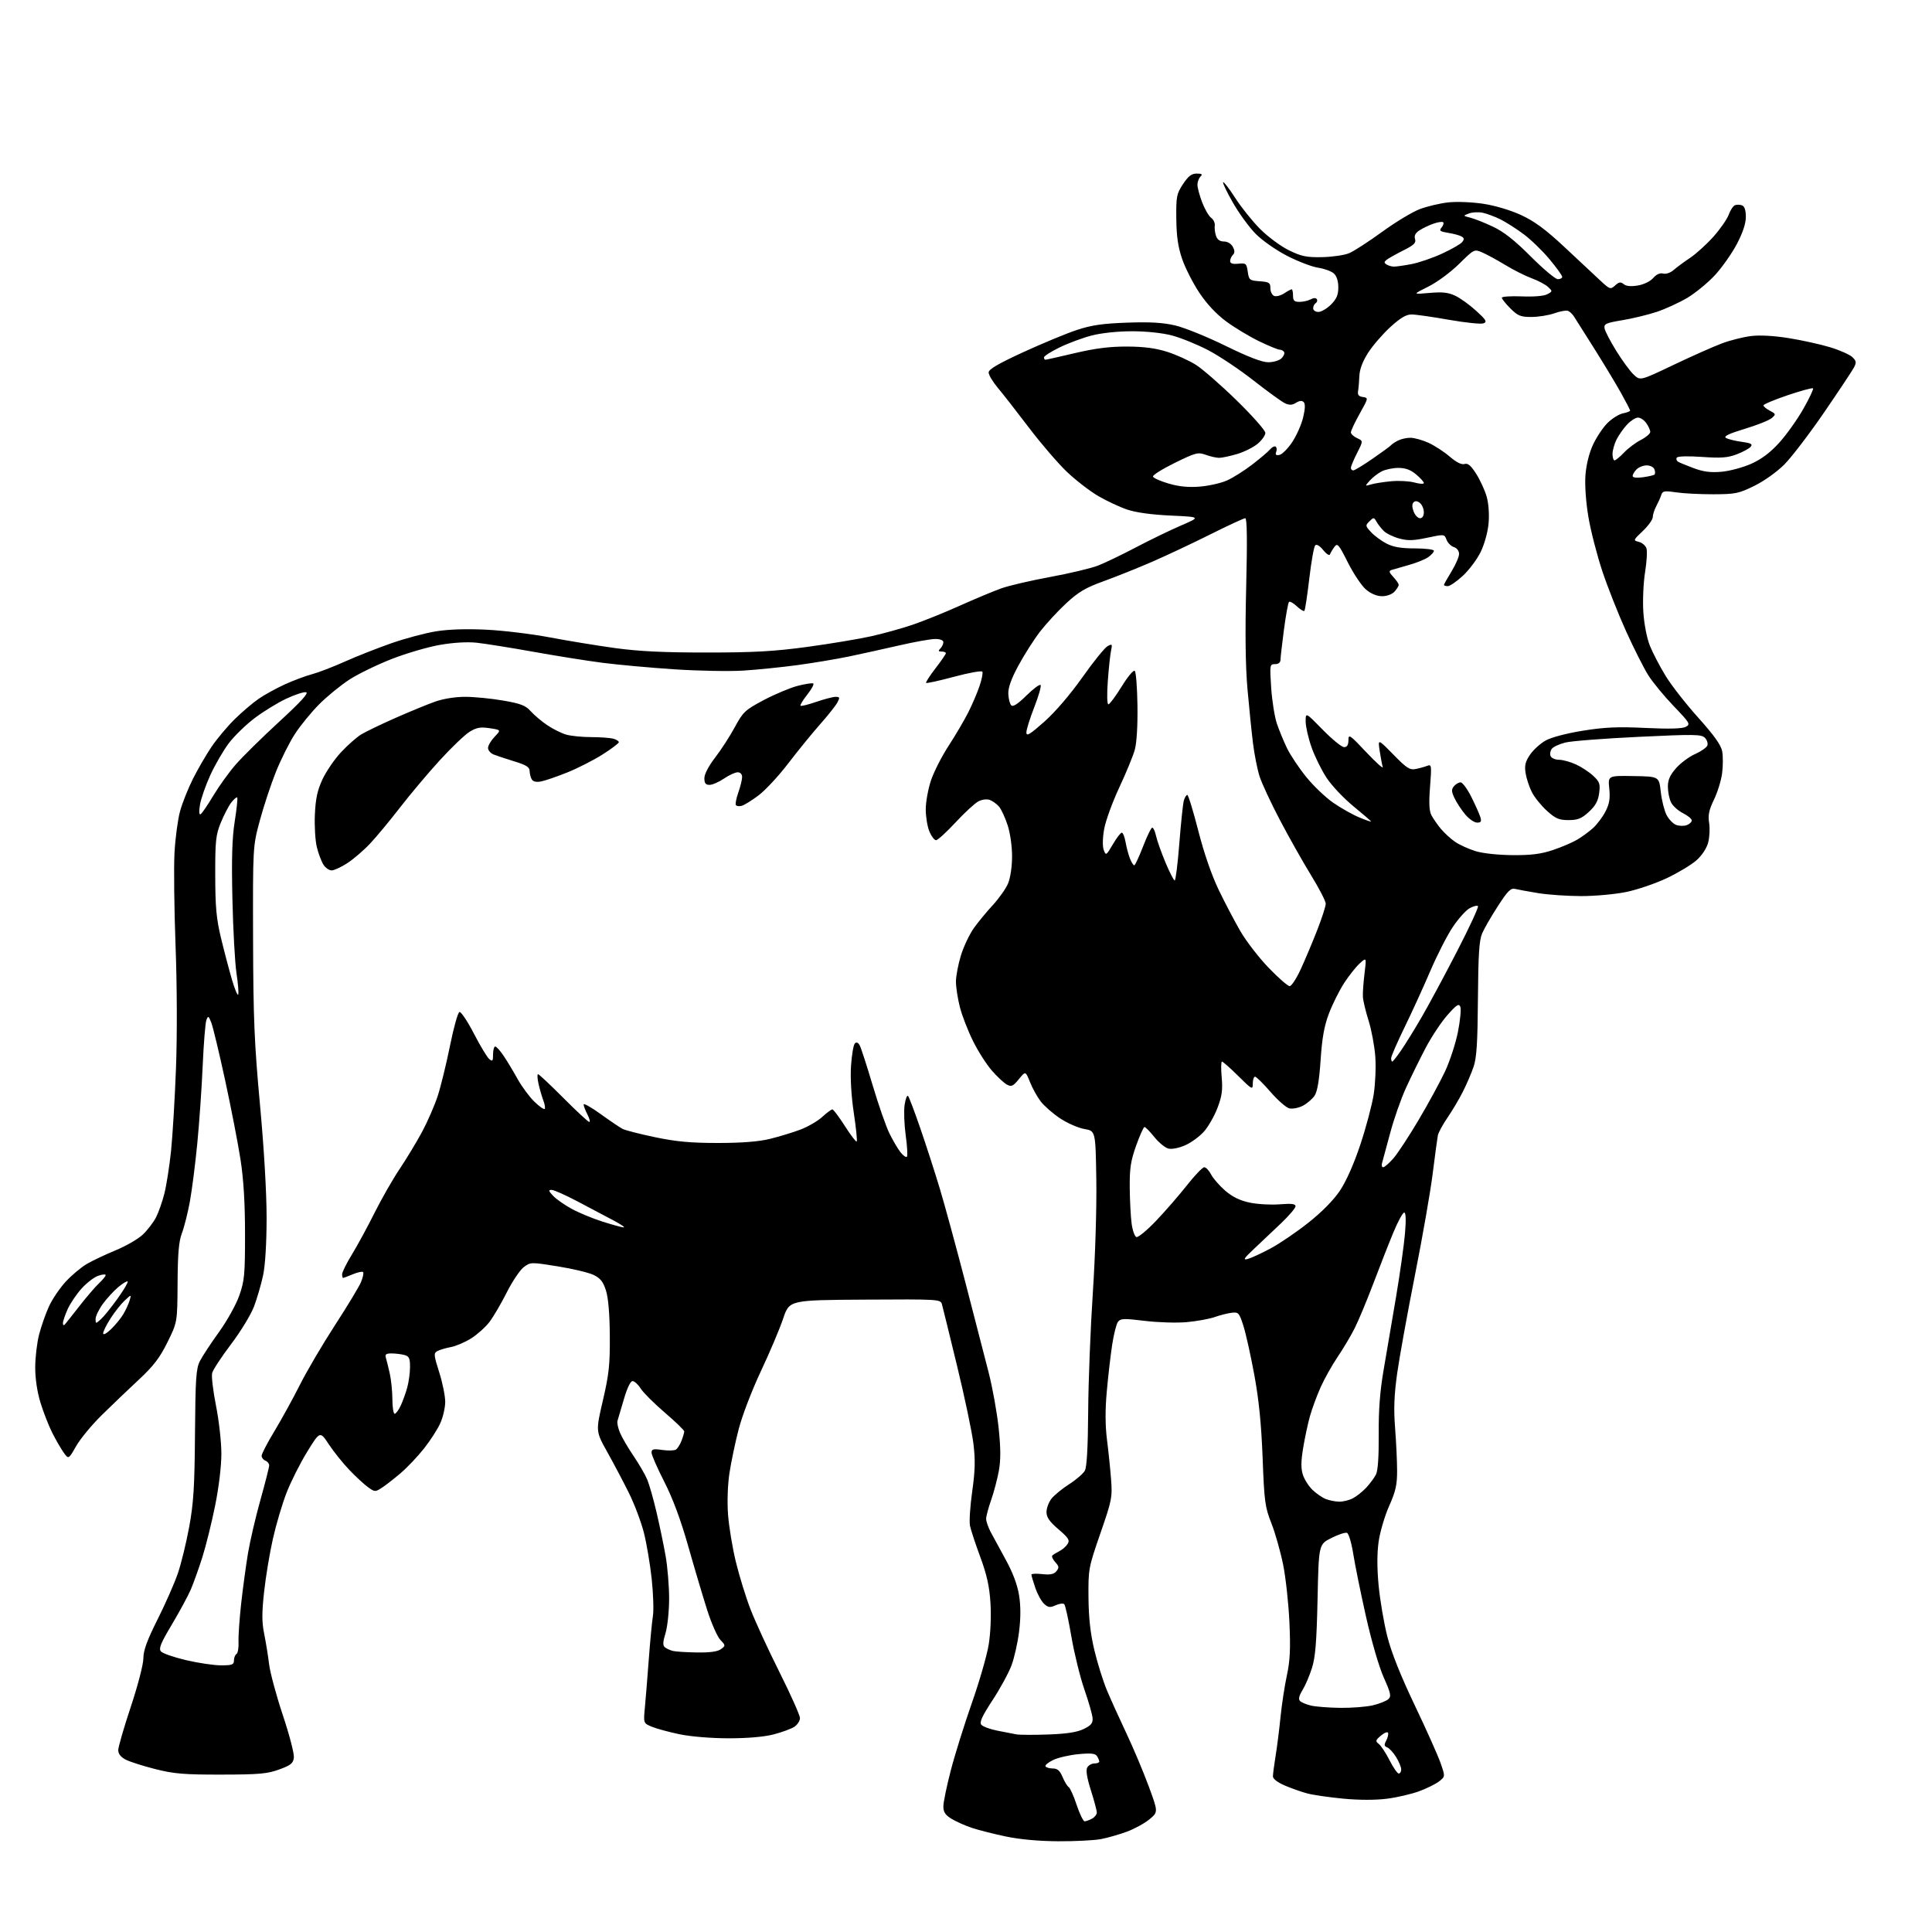 <?xml version="1.0" encoding="UTF-8" standalone="no"?>
<svg 
  version="1.1" 
  xmlns="http://www.w3.org/2000/svg" 
  xmlns:xlink="http://www.w3.org/1999/xlink" 
  xmlns:svg="http://www.w3.org/2000/svg"
  xmlns:rdf="http://www.w3.org/1999/02/22-rdf-syntax-ns#"
  xmlns:cc="http://creativecommons.org/ns#"
  xmlns:dc="http://purl.org/dc/elements/1.1/"
  viewBox="0 0 768 768"
  width="768"
  height="768"
>
<style>svg {background-color: white; }</style>"
<path stroke="none" fill="black" fill-rule="evenodd" d="M420.61,731.93C412.94,731.89 405.30,731.19 399.79,730.02C394.99,729.01 388.92,727.47 386.29,726.59C383.65,725.71 380.04,724.10 378.25,723.01C375.77,721.50 375.00,720.33 375.00,718.08C375.00,716.46 376.32,710.04 377.94,703.82C379.55,697.59 383.33,685.52 386.32,676.99C389.32,668.47 392.34,657.98 393.03,653.70C393.77,649.10 394.06,642.30 393.72,637.11C393.30,630.55 392.27,625.92 389.67,618.91C387.76,613.73 385.91,608.15 385.58,606.50C385.24,604.85 385.64,598.71 386.47,592.85C387.64,584.56 387.74,580.35 386.95,573.85C386.39,569.26 383.47,555.38 380.46,543.00C377.46,530.62 374.75,519.59 374.44,518.47C373.89,516.48 373.26,516.44 343.84,516.62C313.79,516.80 313.79,516.80 311.32,524.15C309.96,528.19 305.99,537.59 302.48,545.03C298.96,552.49 295.01,562.79 293.66,568.03C292.30,573.24 290.65,581.10 289.98,585.50C289.26,590.28 289.03,596.96 289.41,602.09C289.76,606.81 291.15,615.24 292.51,620.83C293.86,626.42 296.49,634.93 298.35,639.74C300.21,644.56 305.39,655.81 309.87,664.74C314.34,673.67 318.00,681.87 318.00,682.97C318.00,684.06 316.99,685.62 315.75,686.43C314.51,687.24 310.82,688.60 307.54,689.45C303.78,690.43 297.21,691.00 289.75,691.00C282.82,691.00 274.72,690.34 270.21,689.41C265.97,688.53 260.98,687.18 259.13,686.41C255.76,685.00 255.76,685.00 256.35,678.75C256.68,675.31 257.38,666.65 257.91,659.50C258.44,652.35 259.17,644.65 259.54,642.40C259.91,640.14 259.69,633.50 259.06,627.64C258.43,621.78 257.03,613.50 255.95,609.24C254.86,604.98 252.19,597.90 250.01,593.50C247.83,589.10 243.96,581.78 241.42,577.23C236.80,568.96 236.80,568.96 239.65,556.73C242.08,546.28 242.49,542.53 242.41,531.00C242.35,522.31 241.81,515.90 240.88,513.00C239.78,509.51 238.67,508.12 235.98,506.81C234.06,505.89 227.65,504.35 221.72,503.40C211.07,501.68 210.89,501.69 208.22,503.69C206.73,504.80 203.68,509.33 201.45,513.75C199.22,518.18 196.12,523.46 194.57,525.50C193.01,527.54 189.76,530.47 187.34,532.00C184.92,533.53 181.28,535.10 179.24,535.48C177.20,535.86 174.79,536.58 173.87,537.07C172.34,537.89 172.40,538.58 174.60,545.52C175.92,549.68 176.99,554.97 176.98,557.29C176.97,559.60 176.08,563.44 175.00,565.80C173.93,568.17 171.03,572.67 168.55,575.80C166.08,578.94 161.91,583.33 159.28,585.58C156.65,587.82 153.28,590.45 151.78,591.42C149.16,593.12 148.97,593.11 146.28,591.17C144.75,590.06 141.42,586.99 138.88,584.33C136.33,581.67 132.67,577.10 130.73,574.17C127.21,568.83 127.21,568.83 122.08,577.16C119.26,581.74 115.57,589.09 113.87,593.49C112.17,597.90 109.75,606.07 108.49,611.66C107.22,617.25 105.65,626.70 105.00,632.66C104.06,641.13 104.07,644.81 105.02,649.50C105.69,652.80 106.57,658.22 106.97,661.55C107.37,664.88 109.82,673.97 112.42,681.76C115.02,689.55 117.00,697.15 116.82,698.65C116.55,700.95 115.64,701.70 111.00,703.39C106.28,705.12 103.01,705.41 88.00,705.43C73.17,705.46 69.16,705.12 61.73,703.24C56.90,702.02 51.61,700.33 49.98,699.49C48.02,698.48 47.00,697.18 47.00,695.72C47.00,694.49 49.24,686.74 51.99,678.49C54.80,670.02 56.98,661.64 56.99,659.23C57.00,656.06 58.45,652.08 62.64,643.73C65.74,637.56 69.36,629.35 70.68,625.50C72.00,621.65 74.04,613.33 75.20,607.00C76.95,597.50 77.35,591.06 77.51,569.98C77.69,547.71 77.94,544.01 79.50,540.98C80.48,539.07 83.88,533.90 87.06,529.50C90.25,525.08 93.86,518.59 95.12,515.00C97.18,509.15 97.41,506.69 97.40,490.50C97.40,478.22 96.83,468.85 95.62,461.00C94.64,454.68 91.89,440.50 89.51,429.50C87.13,418.50 84.64,408.15 83.99,406.50C82.90,403.77 82.73,403.68 82.04,405.50C81.62,406.60 80.97,414.70 80.58,423.50C80.20,432.30 79.23,446.25 78.43,454.50C77.63,462.75 76.29,473.18 75.47,477.68C74.64,482.17 73.23,487.80 72.32,490.18C71.08,493.46 70.66,498.24 70.59,510.05C70.50,525.60 70.50,525.60 66.58,533.54C63.49,539.79 61.06,542.96 55.13,548.49C50.99,552.34 44.38,558.66 40.45,562.53C36.51,566.39 31.93,571.94 30.27,574.85C27.24,580.15 27.24,580.15 25.25,577.33C24.15,575.77 22.13,572.25 20.74,569.50C19.36,566.75 17.28,561.42 16.11,557.64C14.79,553.37 14.00,548.09 14.00,543.60C14.00,539.65 14.70,533.74 15.55,530.46C16.40,527.18 18.16,522.17 19.46,519.32C20.76,516.48 23.75,512.06 26.10,509.50C28.46,506.95 32.22,503.78 34.47,502.46C36.72,501.15 41.92,498.68 46.03,496.99C50.14,495.29 55.00,492.47 56.84,490.70C58.67,488.94 61.00,485.90 62.01,483.94C63.02,481.98 64.52,477.71 65.35,474.44C66.17,471.17 67.36,463.57 67.99,457.56C68.61,451.54 69.50,436.69 69.96,424.56C70.45,411.45 70.38,391.74 69.79,376.00C69.24,361.43 69.05,344.77 69.37,339.00C69.68,333.23 70.67,325.83 71.55,322.57C72.43,319.31 74.76,313.46 76.71,309.57C78.67,305.68 82.01,299.94 84.13,296.81C86.26,293.67 90.36,288.78 93.25,285.94C96.14,283.09 100.44,279.42 102.81,277.79C105.18,276.16 109.91,273.56 113.31,272.01C116.72,270.47 121.53,268.67 124.00,268.02C126.47,267.37 132.38,265.10 137.11,262.98C141.85,260.86 150.20,257.57 155.66,255.67C161.12,253.77 169.07,251.65 173.33,250.96C178.30,250.16 185.46,249.93 193.29,250.31C200.01,250.63 211.35,252.01 218.50,253.36C225.65,254.72 237.35,256.63 244.50,257.62C253.96,258.92 263.89,259.40 281.00,259.39C299.75,259.39 307.83,258.93 321.00,257.14C330.07,255.90 341.43,254.01 346.24,252.94C351.05,251.87 358.48,249.81 362.74,248.36C367.01,246.91 375.45,243.51 381.50,240.79C387.55,238.08 394.98,234.97 398.00,233.89C401.02,232.81 409.80,230.76 417.50,229.35C425.20,227.93 433.75,225.89 436.50,224.82C439.25,223.75 446.00,220.50 451.50,217.61C457.00,214.71 465.07,210.80 469.43,208.92C477.35,205.50 477.35,205.50 465.43,204.95C457.78,204.60 451.55,203.74 448.06,202.56C445.06,201.54 439.89,199.12 436.56,197.18C433.23,195.23 427.63,190.91 424.12,187.57C420.61,184.23 413.81,176.32 409.01,170.00C404.21,163.68 398.65,156.54 396.64,154.16C394.64,151.77 393.00,149.03 393.00,148.07C393.00,146.80 396.75,144.60 406.75,140.00C414.31,136.53 423.88,132.56 428.00,131.19C433.87,129.25 438.22,128.61 448.00,128.26C457.16,127.93 462.28,128.23 467.16,129.37C470.83,130.23 479.83,133.87 487.16,137.47C496.24,141.92 501.66,144.00 504.17,144.00C506.20,144.00 508.57,143.29 509.44,142.42C510.31,141.55 510.76,140.43 510.45,139.92C510.14,139.41 509.33,139.00 508.66,139.00C507.99,139.00 504.31,137.49 500.47,135.63C496.64,133.78 490.76,130.23 487.40,127.75C483.49,124.85 479.67,120.77 476.75,116.36C474.24,112.59 471.18,106.58 469.94,103.00C468.28,98.17 467.68,94.04 467.60,86.94C467.51,78.09 467.70,77.07 470.26,73.19C472.37,70.00 473.67,69.00 475.71,69.00C477.80,69.00 478.13,69.27 477.20,70.20C476.54,70.86 476.00,72.32 476.00,73.45C476.00,74.58 476.84,77.71 477.87,80.42C478.90,83.12 480.51,85.90 481.45,86.58C482.39,87.27 483.03,88.66 482.89,89.67C482.74,90.67 482.96,92.51 483.38,93.75C483.88,95.25 484.94,96.00 486.53,96.00C487.95,96.00 489.39,96.86 490.06,98.11C490.87,99.63 490.88,100.52 490.09,101.31C489.49,101.91 489.00,103.02 489.00,103.78C489.00,104.73 490.00,105.05 492.25,104.83C495.28,104.52 495.53,104.73 496.00,108.00C496.47,111.31 496.73,111.52 500.75,111.81C504.52,112.08 505.00,112.39 505.00,114.59C505.00,115.95 505.68,117.32 506.51,117.64C507.34,117.96 509.12,117.50 510.47,116.61C511.82,115.72 513.17,115.00 513.46,115.00C513.76,115.00 514.00,116.12 514.00,117.50C514.00,119.52 514.50,120.00 516.57,120.00C517.98,120.00 519.97,119.55 521.01,119.00C522.15,118.38 523.10,118.36 523.46,118.93C523.77,119.44 523.58,120.14 523.02,120.49C522.46,120.84 522.00,121.77 522.00,122.56C522.00,123.35 522.93,124.00 524.08,124.00C525.22,124.00 527.47,122.68 529.08,121.08C531.31,118.84 532.00,117.23 532.00,114.23C532.00,111.74 531.35,109.72 530.22,108.70C529.25,107.82 526.43,106.79 523.97,106.42C521.51,106.05 515.96,103.92 511.64,101.70C507.24,99.44 501.73,95.58 499.13,92.94C496.57,90.34 492.51,84.78 490.11,80.57C487.70,76.37 485.95,72.71 486.22,72.45C486.48,72.18 488.66,75.01 491.05,78.73C493.45,82.46 497.90,88.00 500.95,91.06C504.00,94.12 509.15,97.92 512.38,99.50C517.37,101.93 519.38,102.34 525.59,102.22C529.61,102.13 534.44,101.43 536.31,100.64C538.18,99.86 544.08,96.04 549.42,92.16C554.76,88.27 561.52,84.20 564.43,83.11C567.34,82.02 572.39,80.83 575.63,80.46C578.94,80.09 585.06,80.32 589.52,80.99C594.25,81.70 600.40,83.53 604.62,85.47C609.88,87.89 614.31,91.14 621.62,97.95C627.05,103.00 633.43,108.96 635.79,111.19C639.93,115.08 640.16,115.16 642.03,113.48C643.59,112.06 644.25,111.96 645.45,112.96C646.43,113.77 648.32,113.95 651.06,113.49C653.46,113.09 656.03,111.83 657.18,110.51C658.45,109.05 659.87,108.41 661.13,108.74C662.27,109.04 664.03,108.44 665.30,107.33C666.51,106.27 669.46,104.09 671.86,102.49C674.25,100.89 678.42,97.10 681.12,94.08C683.82,91.05 686.55,87.11 687.20,85.32C687.85,83.53 688.97,81.84 689.69,81.57C690.41,81.29 691.67,81.32 692.50,81.64C693.49,82.02 694.00,83.58 694.00,86.21C694.00,88.86 692.79,92.51 690.41,97.04C688.43,100.80 684.49,106.38 681.66,109.44C678.82,112.49 673.86,116.55 670.63,118.46C667.39,120.36 661.97,122.85 658.56,123.98C655.16,125.11 649.03,126.60 644.94,127.28C638.38,128.37 637.54,128.75 637.83,130.51C638.01,131.60 640.11,135.65 642.50,139.50C644.88,143.35 648.00,147.60 649.43,148.93C652.02,151.37 652.02,151.37 665.26,145.05C672.54,141.58 681.20,137.73 684.50,136.50C687.80,135.26 693.02,133.95 696.09,133.58C699.58,133.15 705.24,133.47 711.13,134.42C716.33,135.25 723.71,136.89 727.54,138.05C731.37,139.22 735.33,140.98 736.35,141.96C737.93,143.49 738.02,144.10 736.95,146.13C736.26,147.43 730.93,155.46 725.10,163.96C719.27,172.46 712.17,181.75 709.33,184.61C706.38,187.57 701.26,191.23 697.40,193.12C691.18,196.18 689.87,196.45 681.07,196.48C675.81,196.49 669.13,196.15 666.23,195.71C661.64,195.03 660.89,195.16 660.40,196.71C660.10,197.70 659.20,199.69 658.42,201.15C657.64,202.61 657.00,204.60 657.00,205.56C657.00,206.52 655.23,209.00 653.06,211.06C649.18,214.75 649.15,214.82 651.49,215.41C652.80,215.74 654.15,216.91 654.50,218.01C654.85,219.12 654.60,223.40 653.93,227.53C653.27,231.66 652.96,238.74 653.25,243.27C653.56,248.04 654.65,253.66 655.83,256.63C656.96,259.46 659.77,264.86 662.08,268.63C664.38,272.41 670.25,279.92 675.11,285.32C681.36,292.29 684.13,296.16 684.59,298.63C684.95,300.54 684.95,304.45 684.58,307.30C684.22,310.16 682.76,314.90 681.35,317.83C679.33,322.01 678.91,324.03 679.41,327.15C679.76,329.33 679.58,332.86 679.01,334.97C678.38,337.30 676.52,340.09 674.29,342.05C672.27,343.82 666.99,346.99 662.56,349.09C658.13,351.19 650.90,353.65 646.50,354.57C642.08,355.48 634.02,356.22 628.50,356.21C623.00,356.20 615.35,355.67 611.50,355.04C607.65,354.41 603.53,353.66 602.35,353.37C600.56,352.92 599.41,354.06 595.45,360.17C592.84,364.20 590.02,369.07 589.19,371.00C588.00,373.74 587.63,379.39 587.50,397.00C587.37,414.53 586.99,420.52 585.76,424.10C584.90,426.63 582.97,431.10 581.48,434.03C580.00,436.97 577.25,441.60 575.38,444.32C573.50,447.04 571.79,450.22 571.56,451.38C571.33,452.55 570.42,459.32 569.53,466.43C568.65,473.54 565.47,491.76 562.46,506.91C559.46,522.05 556.28,539.64 555.39,545.97C554.20,554.52 553.98,560.09 554.56,567.50C554.99,573.00 555.36,580.65 555.37,584.50C555.39,590.24 554.82,592.79 552.21,598.64C550.46,602.57 548.58,608.94 548.03,612.80C547.37,617.46 547.37,623.35 548.03,630.33C548.58,636.11 550.13,645.19 551.47,650.49C553.10,656.91 556.75,666.06 562.36,677.82C567.00,687.54 571.63,697.90 572.65,700.83C574.50,706.16 574.50,706.16 572.21,708.02C570.95,709.05 567.39,710.83 564.30,711.99C561.21,713.14 555.38,714.51 551.34,715.02C546.74,715.60 540.22,715.59 533.91,714.99C528.36,714.46 521.95,713.53 519.66,712.92C517.37,712.31 513.36,710.90 510.75,709.78C507.85,708.54 506.00,707.12 506.01,706.13C506.01,705.23 506.49,701.58 507.07,698.00C507.66,694.42 508.54,687.45 509.03,682.50C509.53,677.55 510.66,670.12 511.55,666.00C512.81,660.18 513.04,655.48 512.57,645.00C512.24,637.58 511.12,627.23 510.07,622.00C509.01,616.77 506.91,609.35 505.39,605.50C502.86,599.07 502.57,596.95 501.91,579.50C501.39,566.01 500.43,556.44 498.60,546.50C497.18,538.80 495.23,530.02 494.26,527.00C492.61,521.86 492.31,521.52 489.62,521.84C488.05,522.02 485.01,522.79 482.87,523.55C480.73,524.30 475.72,525.21 471.74,525.57C467.76,525.93 460.23,525.70 455.02,525.06C446.67,524.04 445.41,524.09 444.39,525.48C443.75,526.35 442.71,530.54 442.07,534.78C441.43,539.03 440.48,547.34 439.95,553.26C439.30,560.49 439.34,566.72 440.04,572.26C440.62,576.79 441.35,583.90 441.67,588.06C442.21,595.22 441.98,596.37 437.41,609.56C432.69,623.21 432.60,623.74 432.69,635.00C432.76,643.12 433.44,649.26 435.01,655.90C436.24,661.07 438.49,668.27 440.01,671.90C441.54,675.53 445.02,683.23 447.75,689.00C450.48,694.77 454.45,704.18 456.56,709.90C460.41,720.29 460.41,720.29 456.98,723.16C455.09,724.74 451.07,726.95 448.06,728.08C445.04,729.21 440.35,730.55 437.65,731.07C434.94,731.58 427.28,731.97 420.61,731.93zM431.15,724.00C431.69,724.00 433.00,723.53 434.07,722.96C435.13,722.40 436.00,721.29 436.00,720.50C436.00,719.72 434.94,715.74 433.64,711.66C432.07,706.69 431.59,703.70 432.19,702.62C432.69,701.73 433.98,701.00 435.05,701.00C436.12,701.00 436.99,700.66 436.98,700.25C436.98,699.84 436.57,698.87 436.08,698.10C435.40,697.02 433.69,696.83 428.74,697.30C425.19,697.63 420.66,698.67 418.68,699.61C416.70,700.56 415.32,701.71 415.60,702.16C415.89,702.62 417.21,703.00 418.55,703.00C420.36,703.00 421.33,703.86 422.38,706.38C423.16,708.24 424.26,710.04 424.82,710.39C425.38,710.74 426.82,713.94 428.00,717.51C429.19,721.08 430.61,724.00 431.15,724.00zM556.02,705.00C556.56,705.00 557.00,704.27 557.00,703.37C557.00,702.47 556.09,700.27 554.98,698.47C553.87,696.67 552.27,694.94 551.44,694.61C550.23,694.15 550.14,693.60 551.02,691.96C551.63,690.82 551.97,689.42 551.79,688.86C551.60,688.29 550.33,688.76 548.97,689.91C546.75,691.79 546.66,692.12 548.11,693.26C549.00,693.95 550.92,696.88 552.38,699.76C553.84,702.64 555.48,705.00 556.02,705.00zM416.81,689.48C424.09,689.22 428.21,688.57 430.81,687.30C433.72,685.88 434.46,684.97 434.32,683.00C434.23,681.62 432.75,676.45 431.03,671.50C429.32,666.55 427.00,657.10 425.88,650.50C424.75,643.90 423.49,638.14 423.07,637.70C422.65,637.26 421.11,637.45 419.66,638.11C417.42,639.13 416.70,639.04 415.06,637.56C413.99,636.59 412.42,633.74 411.56,631.22C410.70,628.70 410.00,626.33 410.00,625.94C410.00,625.56 411.93,625.46 414.29,625.73C417.47,626.09 418.93,625.79 419.93,624.59C421.07,623.21 421.01,622.66 419.48,620.98C418.49,619.88 417.97,618.70 418.32,618.34C418.68,617.99 419.94,617.21 421.13,616.60C422.33,616.00 423.80,614.71 424.40,613.74C425.33,612.25 424.75,611.33 420.75,607.91C417.19,604.86 416.00,603.15 416.00,601.06C416.00,599.52 416.89,597.14 417.98,595.75C419.07,594.37 422.23,591.77 425.01,589.99C427.79,588.21 430.59,585.79 431.24,584.63C432.03,583.20 432.47,575.39 432.57,561.00C432.65,549.17 433.48,528.02 434.41,514.00C435.38,499.37 435.97,480.20 435.80,469.03C435.50,449.55 435.50,449.55 431.07,448.80C428.63,448.38 424.28,446.48 421.41,444.57C418.53,442.66 415.05,439.61 413.67,437.80C412.29,435.98 410.38,432.53 409.42,430.11C407.67,425.73 407.67,425.73 405.01,428.99C402.72,431.80 402.05,432.10 400.27,431.15C399.14,430.54 396.47,428.07 394.35,425.66C392.23,423.25 388.84,417.96 386.82,413.89C384.80,409.83 382.43,403.74 381.57,400.36C380.71,396.98 380.00,392.41 380.00,390.21C380.00,388.01 380.90,383.31 381.99,379.77C383.08,376.23 385.40,371.34 387.14,368.91C388.87,366.49 392.28,362.35 394.71,359.73C397.13,357.10 399.83,353.28 400.70,351.23C401.63,349.04 402.30,344.61 402.31,340.50C402.32,336.42 401.58,331.20 400.54,328.00C399.55,324.98 398.01,321.66 397.12,320.63C396.23,319.60 394.60,318.42 393.50,318.00C392.33,317.56 390.45,317.78 388.97,318.53C387.58,319.24 383.48,323.01 379.86,326.91C376.24,330.81 372.74,334.00 372.09,334.00C371.43,334.00 370.25,332.44 369.45,330.53C368.65,328.62 368.00,324.66 368.00,321.73C368.00,318.79 368.95,313.59 370.10,310.17C371.26,306.75 374.41,300.57 377.11,296.44C379.80,292.30 383.30,286.35 384.89,283.21C386.47,280.07 388.50,275.33 389.39,272.68C390.29,270.02 390.79,267.47 390.50,267.00C390.21,266.53 385.15,267.44 379.26,269.02C373.38,270.60 368.37,271.70 368.14,271.47C367.91,271.24 369.58,268.64 371.86,265.68C374.14,262.73 376.00,260.02 376.00,259.66C376.00,259.30 375.24,259.00 374.30,259.00C372.98,259.00 372.87,258.73 373.80,257.80C374.46,257.14 375.00,256.01 375.00,255.30C375.00,254.50 373.75,254.00 371.75,254.01C369.96,254.01 363.55,255.16 357.50,256.55C351.45,257.94 342.45,259.92 337.50,260.96C332.55,261.99 323.32,263.53 317.00,264.39C310.68,265.24 301.00,266.22 295.50,266.57C290.00,266.92 277.62,266.69 268.00,266.06C258.38,265.42 245.48,264.25 239.34,263.45C233.20,262.65 220.83,260.68 211.84,259.06C202.85,257.45 192.79,255.85 189.47,255.49C185.71,255.10 180.20,255.42 174.82,256.36C170.07,257.19 161.47,259.71 155.69,261.97C149.92,264.23 142.37,267.90 138.93,270.12C135.49,272.35 130.08,276.76 126.92,279.92C123.76,283.08 119.38,288.44 117.20,291.82C115.01,295.20 111.62,301.98 109.66,306.88C107.69,311.79 104.83,320.46 103.29,326.15C100.50,336.50 100.50,336.50 100.60,373.50C100.69,405.05 101.10,414.72 103.35,439.17C104.96,456.57 105.99,474.27 105.98,484.17C105.97,494.26 105.43,502.98 104.58,507.00C103.81,510.57 102.19,516.13 100.98,519.35C99.77,522.56 95.66,529.31 91.85,534.34C88.04,539.37 84.65,544.53 84.33,545.81C84.01,547.09 84.70,552.95 85.87,558.82C87.04,564.69 88.00,573.27 88.00,577.87C88.00,582.83 86.99,591.26 85.51,598.53C84.15,605.29 81.87,614.49 80.45,618.98C79.03,623.47 76.97,629.23 75.88,631.78C74.78,634.34 71.39,640.62 68.34,645.73C63.91,653.15 63.02,655.32 63.96,656.45C64.60,657.23 69.10,658.79 73.94,659.93C78.78,661.07 85.05,662.00 87.87,662.00C92.28,662.00 93.00,661.73 93.00,660.06C93.00,658.99 93.45,657.84 94.00,657.50C94.56,657.16 94.93,654.99 94.82,652.69C94.72,650.38 95.19,643.55 95.86,637.50C96.53,631.45 97.75,622.45 98.57,617.50C99.40,612.55 101.63,602.95 103.54,596.17C105.44,589.38 107.00,583.24 107.00,582.52C107.00,581.80 106.33,580.95 105.50,580.64C104.67,580.32 104.00,579.45 104.00,578.69C104.00,577.94 106.29,573.53 109.09,568.91C111.88,564.28 116.44,556.00 119.21,550.50C121.98,545.00 128.25,534.33 133.16,526.78C138.06,519.23 142.72,511.53 143.50,509.66C144.28,507.79 144.66,505.99 144.33,505.67C144.01,505.34 142.17,505.74 140.25,506.54C138.33,507.34 136.59,508.00 136.38,508.00C136.17,508.00 136.00,507.33 136.00,506.52C136.00,505.70 137.76,502.15 139.92,498.63C142.08,495.11 146.12,487.66 148.91,482.08C151.70,476.50 156.17,468.69 158.84,464.72C161.51,460.75 165.52,454.12 167.74,450.00C169.96,445.88 172.78,439.41 174.01,435.63C175.24,431.84 177.43,422.88 178.88,415.71C180.32,408.53 182.01,402.50 182.63,402.29C183.25,402.08 185.82,405.92 188.35,410.81C190.88,415.70 193.63,420.28 194.47,420.98C195.79,422.07 196.00,421.81 196.00,419.12C196.00,417.41 196.39,416.00 196.86,416.00C197.34,416.00 198.85,417.69 200.23,419.75C201.61,421.81 204.12,425.98 205.80,429.00C207.49,432.02 210.47,436.04 212.42,437.93C214.37,439.82 216.21,441.12 216.51,440.82C216.81,440.52 216.58,439.03 216.00,437.51C215.43,435.99 214.56,433.00 214.08,430.87C213.60,428.74 213.51,427.00 213.88,427.00C214.24,427.00 218.80,431.27 224.00,436.50C229.20,441.73 233.82,446.00 234.26,446.00C234.69,446.00 234.36,444.67 233.53,443.05C232.69,441.43 232.00,439.62 232.00,439.04C232.00,438.46 235.04,440.17 238.75,442.85C242.46,445.53 246.40,448.19 247.50,448.76C248.60,449.32 254.45,450.82 260.50,452.08C268.96,453.84 274.73,454.36 285.50,454.35C294.92,454.34 301.64,453.81 306.05,452.73C309.65,451.84 315.06,450.20 318.06,449.08C321.06,447.96 325.00,445.68 326.82,444.02C328.64,442.36 330.46,441.00 330.88,441.00C331.29,441.00 333.53,443.98 335.86,447.63C338.18,451.27 340.30,454.04 340.56,453.78C340.82,453.51 340.30,448.39 339.40,442.40C338.39,435.64 337.97,428.51 338.30,423.64C338.59,419.31 339.27,415.33 339.82,414.78C340.48,414.12 341.14,414.41 341.79,415.64C342.32,416.66 344.63,423.80 346.92,431.50C349.21,439.20 352.19,447.75 353.54,450.50C354.89,453.25 356.87,456.62 357.93,457.99C358.99,459.35 360.15,460.18 360.50,459.83C360.85,459.49 360.64,455.67 360.04,451.35C359.44,447.04 359.24,441.56 359.60,439.18C359.96,436.80 360.57,435.22 360.97,435.67C361.37,436.13 363.56,441.90 365.83,448.50C368.11,455.10 371.60,465.90 373.59,472.50C375.57,479.10 380.11,495.75 383.68,509.50C387.25,523.25 391.43,539.45 392.98,545.50C394.53,551.55 396.33,561.50 396.97,567.62C397.82,575.73 397.84,580.35 397.06,584.68C396.46,587.95 395.08,593.18 393.99,596.29C392.90,599.40 392.00,602.77 392.00,603.76C392.00,604.76 392.83,607.13 393.83,609.04C394.84,610.94 397.56,615.95 399.88,620.17C402.61,625.14 404.44,630.04 405.09,634.11C405.77,638.30 405.78,643.08 405.11,648.49C404.57,652.95 403.20,659.05 402.07,662.05C400.95,665.05 397.55,671.28 394.52,675.90C390.39,682.20 389.28,684.63 390.08,685.60C390.67,686.31 393.48,687.37 396.33,687.94C399.17,688.52 402.62,689.19 404.00,689.43C405.38,689.67 411.14,689.69 416.81,689.48zM532.81,678.90C537.38,678.95 543.23,678.49 545.81,677.87C548.39,677.25 551.13,676.15 551.91,675.42C553.11,674.30 552.84,673.05 550.05,666.81C548.17,662.59 545.18,652.33 542.98,642.50C540.88,633.15 538.61,621.97 537.93,617.66C537.25,613.35 536.14,609.61 535.45,609.34C534.76,609.08 531.96,610.00 529.21,611.39C524.22,613.92 524.22,613.92 523.75,635.71C523.38,652.59 522.89,658.74 521.54,663.00C520.59,666.02 518.90,670.00 517.78,671.82C516.38,674.11 516.07,675.47 516.78,676.18C517.35,676.75 519.32,677.57 521.16,678.00C523.00,678.44 528.24,678.84 532.81,678.90zM277.06,656.88C282.17,656.96 285.25,656.54 286.56,655.58C288.47,654.18 288.47,654.12 286.32,651.83C285.12,650.55 282.78,645.23 281.11,640.00C279.45,634.77 276.06,623.39 273.60,614.71C270.59,604.11 267.45,595.66 264.06,589.02C261.28,583.57 259.00,578.36 259.00,577.45C259.00,576.05 259.70,575.87 263.25,576.38C265.59,576.72 268.03,576.65 268.69,576.23C269.34,575.81 270.35,574.20 270.94,572.66C271.52,571.13 272.00,569.48 272.00,569.01C272.00,568.54 268.52,565.17 264.27,561.53C260.02,557.89 255.70,553.58 254.67,551.95C253.65,550.33 252.19,549.00 251.44,549.00C250.62,549.00 249.27,551.83 247.99,556.25C246.83,560.24 245.69,564.09 245.46,564.81C245.22,565.52 245.66,567.64 246.44,569.50C247.22,571.37 249.64,575.53 251.83,578.75C254.02,581.98 256.47,586.19 257.28,588.13C258.09,590.06 259.75,595.89 260.96,601.07C262.18,606.26 263.81,614.10 264.59,618.50C265.36,622.90 265.99,630.55 265.99,635.50C265.98,640.45 265.34,646.61 264.56,649.18C263.47,652.77 263.41,654.09 264.32,654.83C264.97,655.35 266.40,656.01 267.50,656.28C268.60,656.55 272.90,656.82 277.06,656.88zM532.30,596.94C533.84,596.97 536.31,596.37 537.80,595.59C539.28,594.81 541.68,592.90 543.13,591.34C544.57,589.78 546.30,587.45 546.96,586.16C547.74,584.65 548.13,579.03 548.06,570.13C547.99,560.39 548.56,552.97 550.03,544.46C551.17,537.88 553.39,524.85 554.96,515.50C556.53,506.15 558.13,494.79 558.51,490.25C558.96,484.90 558.85,482.00 558.20,482.00C557.64,482.00 555.73,485.49 553.96,489.75C552.18,494.01 548.59,503.15 545.98,510.06C543.36,516.97 539.99,525.07 538.47,528.06C536.96,531.05 533.93,536.14 531.75,539.36C529.56,542.59 526.53,547.99 525.01,551.36C523.49,554.74 521.56,559.98 520.71,563.00C519.87,566.02 518.65,571.75 518.00,575.72C517.13,581.07 517.12,583.82 517.94,586.31C518.55,588.16 520.27,590.84 521.77,592.28C523.27,593.71 525.62,595.33 527.00,595.88C528.38,596.43 530.76,596.90 532.30,596.94zM156.89,562.00C157.37,562.00 158.46,560.54 159.29,558.75C160.13,556.96 161.30,553.70 161.90,551.50C162.50,549.30 162.99,545.64 162.99,543.37C163.00,539.92 162.62,539.13 160.75,538.63C159.51,538.30 157.23,538.02 155.68,538.01C153.46,538.00 152.98,538.37 153.40,539.75C153.69,540.71 154.38,543.52 154.94,546.00C155.50,548.48 155.96,553.09 155.98,556.25C155.99,559.41 156.40,562.00 156.89,562.00zM44.07,528.44C45.76,526.82 47.96,524.15 48.96,522.50C49.95,520.85 51.10,518.38 51.51,517.00C52.25,514.50 52.25,514.50 49.61,516.94C48.15,518.29 45.62,521.47 43.98,524.03C42.34,526.58 41.00,529.28 41.00,530.02C41.00,530.81 42.28,530.15 44.07,528.44zM25.82,526.45C26.27,525.93 28.93,522.58 31.72,519.00C34.52,515.42 37.97,511.41 39.40,510.08C40.83,508.74 42.00,507.30 42.00,506.88C42.00,506.45 40.67,506.57 39.04,507.14C37.41,507.70 34.44,509.98 32.44,512.20C30.44,514.41 27.96,518.09 26.92,520.36C25.89,522.64 25.03,525.15 25.02,525.95C25.01,526.81 25.33,527.01 25.82,526.45zM40.12,524.40C41.28,523.36 44.26,519.67 46.74,516.20C49.22,512.74 51.02,509.69 50.75,509.41C50.47,509.14 48.78,510.16 46.98,511.67C45.18,513.19 42.42,516.20 40.85,518.36C39.28,520.53 38.00,523.20 38.00,524.31C38.00,526.28 38.03,526.28 40.12,524.40zM496.00,500.46C497.38,500.09 501.43,498.22 505.00,496.31C508.58,494.41 515.37,489.79 520.09,486.05C525.54,481.73 530.13,477.06 532.68,473.25C535.18,469.50 538.23,462.60 540.80,454.87C543.06,448.07 545.43,439.12 546.07,435.00C546.72,430.88 547.00,424.12 546.70,420.00C546.40,415.88 545.21,409.46 544.04,405.75C542.87,402.04 541.85,397.76 541.77,396.25C541.68,394.74 541.98,390.57 542.42,387.00C543.22,380.50 543.22,380.50 540.48,383.00C538.96,384.38 536.19,387.89 534.30,390.80C532.41,393.72 529.72,399.12 528.31,402.80C526.40,407.82 525.56,412.46 524.97,421.28C524.44,429.30 523.68,433.84 522.59,435.51C521.70,436.86 519.59,438.68 517.88,439.56C516.18,440.44 513.76,440.90 512.50,440.59C511.24,440.27 507.87,437.31 505.01,434.01C502.14,430.70 499.40,428.00 498.90,428.00C498.41,428.00 498.00,429.22 498.00,430.72C498.00,433.33 497.77,433.21 492.22,427.72C489.04,424.57 486.13,422.00 485.76,422.00C485.38,422.00 485.33,424.81 485.64,428.25C486.09,433.23 485.76,435.68 484.00,440.33C482.79,443.54 480.38,447.78 478.65,449.75C476.92,451.72 473.55,454.20 471.16,455.25C468.63,456.37 465.83,456.92 464.45,456.58C463.15,456.25 460.64,454.19 458.87,451.99C457.11,449.80 455.35,448.00 454.96,448.00C454.58,448.00 453.08,451.33 451.63,455.41C449.46,461.51 449.02,464.47 449.09,472.16C449.14,477.30 449.47,483.71 449.84,486.42C450.20,489.13 451.06,491.52 451.74,491.75C452.42,491.98 455.92,489.09 459.52,485.33C463.11,481.57 468.62,475.24 471.76,471.25C474.90,467.26 478.03,464.00 478.71,464.00C479.39,464.00 480.62,465.30 481.45,466.90C482.27,468.49 484.82,471.40 487.10,473.36C489.98,475.82 492.97,477.27 496.86,478.07C499.94,478.71 505.28,479.01 508.73,478.73C513.42,478.36 515.00,478.55 515.00,479.51C515.00,480.21 512.41,483.25 509.25,486.26C506.09,489.27 501.25,493.85 498.50,496.43C494.43,500.26 493.97,501.01 496.00,500.46zM247.89,487.92C248.66,487.96 246.86,486.72 243.89,485.15C240.93,483.59 234.54,480.21 229.71,477.65C224.87,475.09 220.18,473.00 219.28,473.00C217.94,473.00 218.04,473.42 219.88,475.37C221.10,476.67 224.43,479.00 227.28,480.55C230.12,482.10 235.61,484.37 239.47,485.60C243.34,486.83 247.13,487.87 247.89,487.92zM549.83,464.00C550.36,464.00 552.18,462.42 553.87,460.50C555.56,458.57 560.09,451.68 563.93,445.18C567.78,438.69 572.49,430.02 574.41,425.94C576.33,421.85 578.64,414.77 579.55,410.22C580.45,405.67 580.88,401.17 580.51,400.22C579.94,398.80 579.06,399.36 575.40,403.48C572.97,406.23 569.08,412.08 566.76,416.48C564.44,420.89 560.89,428.10 558.88,432.50C556.87,436.90 554.04,445.00 552.59,450.50C551.13,456.00 549.70,461.29 549.41,462.25C549.11,463.21 549.30,464.00 549.83,464.00zM553.45,422.00C553.70,422.00 555.29,419.99 556.98,417.52C558.68,415.06 562.36,409.10 565.16,404.27C567.96,399.45 574.28,387.70 579.20,378.16C584.12,368.62 587.87,360.53 587.52,360.19C587.17,359.84 585.67,360.22 584.19,361.04C582.71,361.86 579.69,365.23 577.49,368.52C575.28,371.81 571.26,379.68 568.56,386.00C565.86,392.32 561.25,402.40 558.32,408.40C555.40,414.39 553.00,419.90 553.00,420.65C553.00,421.39 553.20,422.00 553.45,422.00zM94.70,395.32C94.93,394.67 94.62,390.84 94.00,386.82C93.39,382.79 92.66,369.60 92.39,357.50C92.02,341.28 92.26,333.13 93.31,326.50C94.09,321.55 94.54,317.28 94.30,317.01C94.06,316.75 93.00,317.65 91.94,319.01C90.89,320.38 89.01,323.98 87.78,327.00C85.78,331.90 85.53,334.19 85.56,348.00C85.58,360.66 86.01,365.24 87.88,373.00C89.14,378.23 91.10,385.65 92.23,389.50C93.36,393.35 94.47,395.97 94.70,395.32zM512.66,392.00C513.39,392.00 515.38,388.96 517.08,385.25C518.79,381.54 521.72,374.58 523.59,369.79C525.47,365.00 527.00,360.25 527.00,359.24C527.00,358.23 524.38,353.15 521.18,347.95C517.98,342.75 512.41,332.88 508.80,326.00C505.18,319.12 501.52,311.25 500.66,308.50C499.79,305.75 498.64,299.90 498.09,295.50C497.54,291.10 496.56,281.43 495.90,274.00C495.09,264.92 494.92,251.58 495.38,233.25C495.84,214.65 495.72,206.00 495.01,206.00C494.44,206.00 488.24,208.87 481.24,212.37C474.23,215.88 463.77,220.80 458.00,223.31C452.23,225.82 443.53,229.30 438.68,231.05C431.54,233.63 428.70,235.31 423.84,239.81C420.53,242.87 415.84,247.96 413.41,251.11C410.98,254.27 407.13,260.32 404.84,264.56C401.98,269.85 400.73,273.37 400.82,275.81C400.89,277.76 401.42,279.82 401.98,280.38C402.69,281.09 404.57,279.88 407.98,276.52C410.72,273.82 413.26,271.93 413.64,272.30C414.01,272.68 412.90,276.62 411.16,281.06C409.42,285.50 408.00,290.05 408.00,291.17C408.00,292.82 409.36,292.00 415.14,286.88C419.49,283.02 425.40,276.12 430.27,269.24C434.66,263.02 439.16,257.45 440.27,256.86C442.11,255.87 442.22,256.02 441.66,258.64C441.32,260.21 440.74,265.66 440.37,270.75C439.98,276.07 440.08,280.00 440.60,279.99C441.09,279.99 443.46,276.80 445.87,272.91C448.35,268.88 450.61,266.21 451.10,266.70C451.58,267.18 452.06,273.41 452.16,280.54C452.27,288.35 451.86,295.29 451.11,298.00C450.43,300.48 447.64,307.26 444.91,313.08C442.19,318.90 439.49,326.33 438.92,329.58C438.29,333.15 438.23,336.45 438.76,337.89C439.62,340.19 439.74,340.12 442.37,335.64C443.86,333.09 445.47,331.00 445.93,331.00C446.40,331.00 447.07,332.69 447.43,334.75C447.79,336.81 448.57,339.74 449.16,341.25C449.76,342.76 450.53,343.99 450.87,343.99C451.22,343.98 452.79,340.61 454.38,336.49C455.96,332.37 457.61,329.00 458.05,329.00C458.48,329.00 459.15,330.46 459.54,332.25C459.92,334.04 461.59,338.76 463.25,342.75C464.92,346.74 466.59,350.00 466.96,350.00C467.34,350.00 468.17,343.36 468.80,335.25C469.44,327.14 470.24,319.49 470.59,318.25C470.95,317.01 471.56,316.00 471.97,316.00C472.37,316.00 474.34,322.41 476.34,330.25C478.63,339.19 481.66,347.95 484.46,353.76C486.91,358.85 490.82,366.28 493.13,370.26C495.45,374.24 500.49,380.76 504.34,384.75C508.19,388.74 511.93,392.00 512.66,392.00zM131.83,346.00C130.85,346.00 129.39,344.99 128.59,343.75C127.79,342.51 126.60,339.39 125.96,336.80C125.32,334.22 124.96,328.37 125.17,323.80C125.45,317.47 126.17,314.14 128.20,309.78C129.66,306.64 132.98,301.80 135.57,299.02C138.17,296.25 141.73,293.09 143.50,292.00C145.27,290.90 151.40,287.95 157.11,285.43C162.82,282.91 169.93,279.98 172.91,278.93C176.16,277.77 180.93,277.00 184.91,277.00C188.53,277.00 195.32,277.67 200.00,278.48C207.03,279.69 208.93,280.43 211.00,282.75C212.38,284.29 215.34,286.79 217.59,288.30C219.83,289.81 223.21,291.49 225.08,292.02C226.95,292.56 231.41,293.01 234.99,293.01C238.57,293.02 242.51,293.30 243.75,293.63C244.99,293.96 246.00,294.59 246.00,295.03C246.00,295.46 243.05,297.69 239.44,299.97C235.83,302.25 229.54,305.44 225.48,307.07C221.41,308.70 216.77,310.30 215.16,310.62C213.26,311.00 211.95,310.73 211.41,309.85C210.95,309.11 210.56,307.60 210.54,306.50C210.51,304.94 209.19,304.10 204.50,302.67C201.20,301.66 197.49,300.43 196.25,299.94C195.01,299.45 194.00,298.27 194.00,297.33C194.00,296.38 195.18,294.38 196.61,292.88C199.22,290.16 199.22,290.16 194.65,289.47C190.95,288.92 189.43,289.19 186.65,290.91C184.77,292.07 179.43,297.18 174.79,302.26C170.15,307.34 163.05,315.77 159.01,321.00C154.97,326.23 149.61,332.69 147.08,335.37C144.56,338.05 140.50,341.54 138.05,343.12C135.61,344.71 132.81,346.00 131.83,346.00zM601.28,339.93C608.68,339.98 612.58,339.49 617.28,337.91C620.70,336.77 625.08,334.90 627.00,333.76C628.92,332.62 631.78,330.52 633.34,329.09C634.90,327.67 637.10,324.72 638.21,322.56C639.77,319.52 640.12,317.43 639.71,313.47C639.18,308.33 639.18,308.33 649.34,308.50C659.50,308.66 659.50,308.66 660.18,314.75C660.55,318.09 661.59,322.24 662.48,323.97C663.37,325.69 665.09,327.47 666.30,327.92C667.51,328.37 669.40,328.41 670.50,328.01C671.60,327.60 672.50,326.76 672.50,326.13C672.50,325.51 670.93,324.21 669.01,323.25C667.10,322.29 664.97,320.38 664.28,319.00C663.59,317.62 663.02,314.83 663.01,312.78C663.00,310.01 663.82,308.14 666.25,305.37C668.04,303.33 671.44,300.81 673.81,299.76C676.18,298.71 678.38,297.18 678.70,296.35C679.01,295.52 678.57,294.14 677.71,293.28C676.32,291.89 673.52,291.85 651.34,292.91C637.69,293.56 624.62,294.57 622.29,295.16C619.96,295.74 617.55,296.84 616.92,297.60C616.29,298.36 616.04,299.66 616.36,300.49C616.68,301.33 618.17,302.01 619.72,302.02C621.25,302.03 624.30,302.87 626.50,303.89C628.70,304.90 631.79,306.94 633.37,308.43C635.90,310.81 636.18,311.63 635.68,315.32C635.27,318.42 634.21,320.34 631.58,322.75C628.67,325.41 627.21,326.00 623.52,326.00C619.72,326.00 618.36,325.41 614.93,322.32C612.69,320.29 610.00,316.96 608.95,314.91C607.91,312.86 606.78,309.45 606.45,307.34C605.97,304.30 606.33,302.77 608.20,300.02C609.50,298.10 612.28,295.56 614.39,294.38C616.65,293.11 622.71,291.51 629.20,290.47C637.88,289.07 643.11,288.84 654.13,289.37C663.57,289.82 668.73,289.68 670.12,288.93C672.06,287.90 671.78,287.42 665.30,280.67C661.52,276.73 656.99,271.23 655.24,268.45C653.48,265.68 649.52,257.84 646.44,251.04C643.35,244.23 639.08,233.45 636.96,227.08C634.84,220.71 632.35,211.04 631.43,205.60C630.44,199.76 629.95,192.95 630.23,189.00C630.53,184.88 631.66,180.23 633.19,176.90C634.55,173.92 637.15,170.01 638.96,168.19C640.77,166.38 643.55,164.64 645.13,164.32C646.71,164.01 648.00,163.51 648.00,163.22C648.00,162.93 646.34,159.72 644.32,156.10C642.29,152.47 637.51,144.55 633.70,138.50C629.88,132.45 626.26,126.72 625.65,125.77C625.04,124.82 623.98,123.82 623.29,123.56C622.60,123.29 620.17,123.73 617.89,124.54C615.61,125.34 611.51,126.00 608.77,126.00C604.45,126.00 603.36,125.56 600.40,122.60C598.53,120.73 597.00,118.82 597.00,118.35C597.00,117.88 600.56,117.65 604.93,117.82C609.71,118.02 613.73,117.68 615.05,116.97C617.19,115.83 617.20,115.76 615.37,114.06C614.34,113.10 611.43,111.56 608.90,110.63C606.37,109.70 601.64,107.33 598.40,105.35C595.15,103.38 591.04,101.14 589.26,100.37C586.03,98.99 586.03,98.99 579.99,104.93C576.60,108.27 571.22,112.23 567.72,113.96C561.50,117.05 561.50,117.05 568.19,116.45C573.38,115.99 575.70,116.24 578.50,117.57C580.49,118.51 584.23,121.21 586.81,123.56C590.79,127.19 591.23,127.94 589.72,128.53C588.75,128.92 582.56,128.28 575.97,127.12C569.38,125.95 562.68,125.00 561.08,125.00C558.97,125.00 556.63,126.40 552.68,130.01C549.66,132.77 545.70,137.35 543.87,140.20C541.68,143.61 540.49,146.76 540.37,149.44C540.28,151.67 540.04,154.40 539.85,155.50C539.60,156.95 540.12,157.59 541.76,157.82C544.00,158.14 543.99,158.19 540.51,164.42C538.58,167.87 537.00,171.22 537.00,171.87C537.00,172.51 538.10,173.54 539.45,174.16C541.90,175.27 541.90,175.27 539.45,180.10C538.10,182.76 537.00,185.40 537.00,185.97C537.00,186.54 537.43,187.00 537.95,187.00C538.48,187.00 541.96,184.88 545.70,182.29C549.44,179.71 552.73,177.30 553.00,176.94C553.27,176.59 554.48,175.78 555.68,175.15C556.89,174.52 559.14,174.01 560.68,174.02C562.23,174.03 565.44,174.93 567.82,176.00C570.20,177.08 574.00,179.55 576.26,181.49C578.94,183.79 581.00,184.82 582.17,184.45C583.51,184.02 584.70,185.04 586.85,188.42C588.43,190.92 590.30,195.01 591.00,197.51C591.75,200.19 592.05,204.51 591.73,208.08C591.41,211.57 590.08,216.36 588.57,219.45C587.13,222.38 583.95,226.63 581.50,228.89C579.05,231.15 576.36,233.00 575.52,233.00C574.69,233.00 574.00,232.78 574.00,232.52C574.00,232.25 575.35,229.84 577.00,227.15C578.65,224.47 580.00,221.35 580.00,220.21C580.00,218.99 579.15,217.86 577.94,217.48C576.81,217.12 575.50,215.81 575.02,214.56C574.17,212.31 574.13,212.31 567.33,213.76C561.88,214.93 559.63,214.99 556.20,214.06C553.83,213.42 551.07,212.07 550.06,211.06C549.05,210.05 547.75,208.39 547.17,207.36C546.17,205.60 546.02,205.59 544.36,207.23C542.70,208.88 542.73,209.08 545.06,211.58C546.40,213.02 549.17,215.05 551.21,216.10C553.89,217.47 557.02,218.00 562.46,218.00C566.61,218.00 570.00,218.42 570.00,218.94C570.00,219.46 568.99,220.60 567.75,221.48C566.51,222.35 563.02,223.76 560.00,224.60C556.98,225.45 553.87,226.34 553.10,226.59C552.01,226.95 552.18,227.56 553.85,229.34C555.03,230.60 556.00,232.01 556.00,232.49C556.00,232.96 555.26,234.17 554.35,235.17C553.38,236.23 551.32,237.00 549.42,237.00C547.35,237.00 545.01,236.04 543.02,234.36C541.29,232.91 538.06,228.09 535.83,223.66C532.13,216.30 531.65,215.75 530.42,217.44C529.68,218.45 528.89,219.78 528.67,220.39C528.45,221.00 527.25,220.23 526.01,218.68C524.62,216.95 523.38,216.22 522.82,216.78C522.31,217.29 521.25,223.24 520.46,230.01C519.67,236.77 518.79,242.54 518.51,242.83C518.22,243.11 516.87,242.29 515.50,241.00C514.13,239.71 512.73,238.94 512.39,239.28C512.05,239.62 511.15,244.54 510.40,250.20C509.66,255.87 509.03,261.29 509.02,262.25C509.01,263.37 508.22,264.00 506.85,264.00C504.76,264.00 504.72,264.26 505.31,273.36C505.65,278.51 506.67,284.92 507.57,287.61C508.48,290.30 510.31,294.75 511.65,297.50C512.99,300.25 516.43,305.39 519.30,308.92C522.16,312.45 526.98,317.04 530.00,319.12C533.02,321.21 537.64,323.81 540.25,324.90C542.86,325.99 545.00,326.74 545.00,326.56C545.00,326.38 541.87,323.67 538.05,320.54C534.22,317.41 529.43,312.35 527.40,309.29C525.37,306.23 522.66,300.75 521.38,297.11C520.09,293.48 519.03,288.84 519.02,286.81C519.00,283.12 519.00,283.12 525.79,290.06C529.52,293.88 533.35,297.00 534.29,297.00C535.48,297.00 536.01,296.17 536.02,294.25C536.04,291.69 536.53,292.02 543.10,299.00C546.98,303.12 549.93,305.77 549.66,304.88C549.38,303.99 548.84,301.10 548.44,298.46C547.72,293.67 547.72,293.67 553.88,299.95C559.17,305.36 560.41,306.17 562.77,305.69C564.27,305.39 566.33,304.82 567.34,304.43C569.06,303.76 569.13,304.25 568.47,312.71C567.96,319.21 568.12,322.36 569.03,324.10C569.73,325.42 571.42,327.85 572.79,329.50C574.16,331.15 576.72,333.48 578.47,334.67C580.22,335.86 583.87,337.52 586.58,338.35C589.44,339.23 595.60,339.89 601.28,339.93zM587.16,327.00C586.07,327.00 583.96,325.55 582.47,323.78C580.98,322.01 579.06,319.10 578.22,317.33C576.95,314.68 576.91,313.82 577.96,312.55C578.67,311.70 579.86,311.00 580.61,311.00C581.36,311.00 583.27,313.59 584.86,316.75C586.44,319.91 588.05,323.51 588.44,324.75C589.00,326.56 588.75,327.00 587.16,327.00zM79.77,323.64C80.31,323.31 82.57,319.99 84.80,316.27C87.03,312.55 91.02,307.00 93.68,303.94C96.33,300.88 104.10,293.23 110.94,286.94C119.67,278.91 122.86,275.40 121.65,275.17C120.71,274.99 117.14,276.16 113.72,277.78C110.30,279.39 104.65,282.86 101.18,285.49C97.70,288.13 93.10,292.61 90.95,295.45C88.80,298.30 85.51,303.97 83.63,308.06C81.75,312.15 79.90,317.47 79.50,319.88C79.04,322.67 79.14,324.03 79.77,323.64zM294.83,320.33C293.82,320.60 292.78,320.45 292.51,320.01C292.24,319.57 292.69,317.31 293.51,314.98C294.33,312.65 295.00,309.91 295.00,308.87C295.00,307.75 294.29,307.00 293.23,307.00C292.26,307.00 289.81,308.12 287.79,309.50C285.76,310.88 283.18,312.00 282.05,312.00C280.50,312.00 280.00,311.36 280.00,309.34C280.00,307.75 281.70,304.49 284.25,301.18C286.59,298.16 290.11,292.72 292.07,289.10C295.40,282.95 296.16,282.25 303.61,278.29C308.00,275.97 314.04,273.43 317.04,272.65C320.04,271.87 322.85,271.44 323.28,271.69C323.70,271.94 322.63,273.94 320.90,276.12C319.17,278.30 317.96,280.30 318.22,280.55C318.47,280.80 321.29,280.10 324.49,279.00C327.69,277.90 331.16,277.00 332.19,277.00C333.83,277.00 333.92,277.29 332.88,279.25C332.22,280.49 329.09,284.43 325.93,288.00C322.77,291.57 317.10,298.53 313.34,303.46C309.58,308.39 304.28,314.10 301.58,316.14C298.87,318.19 295.83,320.07 294.83,320.33zM564.48,206.00C565.41,206.00 566.00,205.09 566.00,203.62C566.00,202.31 565.31,200.67 564.46,199.96C563.43,199.12 562.58,199.02 561.92,199.68C561.26,200.34 561.27,201.57 561.94,203.34C562.49,204.80 563.64,206.00 564.48,206.00zM476.97,193.43C480.53,193.14 485.37,192.05 487.73,191.00C490.08,189.96 494.62,187.10 497.80,184.65C500.99,182.20 504.18,179.48 504.91,178.61C505.63,177.74 506.61,177.26 507.07,177.54C507.53,177.83 507.64,178.77 507.31,179.63C506.87,180.78 507.22,181.10 508.60,180.84C509.65,180.64 511.91,178.37 513.64,175.80C515.36,173.22 517.33,168.80 518.01,165.98C518.83,162.55 518.91,160.51 518.24,159.84C517.57,159.17 516.56,159.26 515.19,160.11C513.68,161.06 512.55,161.11 510.82,160.32C509.55,159.73 503.94,155.67 498.36,151.30C492.79,146.92 484.63,141.47 480.23,139.18C475.83,136.89 469.36,134.27 465.86,133.35C462.07,132.35 455.66,131.68 450.00,131.68C444.36,131.68 437.86,132.36 434.00,133.36C430.43,134.28 424.69,136.40 421.25,138.08C417.81,139.75 415.00,141.55 415.00,142.06C415.00,142.58 415.26,143.00 415.57,143.00C415.89,143.00 421.17,141.81 427.32,140.36C435.41,138.46 441.13,137.74 448.00,137.76C454.75,137.79 459.38,138.40 464.00,139.86C467.57,141.00 472.71,143.33 475.41,145.04C478.10,146.75 485.42,153.14 491.66,159.24C497.90,165.34 503.00,171.11 503.00,172.07C503.00,173.03 501.63,174.98 499.95,176.39C498.28,177.80 494.59,179.64 491.77,180.48C488.95,181.31 485.74,182.00 484.64,182.00C483.54,182.00 481.14,181.46 479.32,180.80C476.23,179.68 475.33,179.92 466.98,184.01C462.03,186.44 458.13,188.89 458.32,189.46C458.50,190.03 461.32,191.28 464.58,192.23C468.72,193.44 472.44,193.80 476.97,193.43zM545.00,192.57C546.38,192.15 549.99,191.59 553.04,191.30C556.09,191.02 560.25,191.25 562.29,191.81C564.33,192.38 566.00,192.47 566.00,192.01C566.00,191.55 564.62,190.01 562.92,188.59C560.74,186.75 558.69,186.00 555.87,186.00C553.69,186.00 550.68,186.63 549.20,187.40C547.71,188.17 545.60,189.81 544.50,191.05C542.50,193.31 542.50,193.31 545.00,192.57zM653.08,189.72C655.33,189.41 657.41,188.92 657.71,188.63C658.00,188.33 657.98,187.39 657.65,186.54C657.33,185.69 655.96,185.00 654.60,185.00C653.25,185.00 651.44,185.71 650.57,186.57C649.71,187.44 649.00,188.62 649.00,189.20C649.00,189.87 650.53,190.06 653.08,189.72zM684.37,187.53C687.60,187.24 692.91,185.80 696.19,184.34C700.29,182.49 703.74,179.89 707.32,175.93C710.17,172.78 714.46,166.75 716.85,162.54C719.25,158.32 720.98,154.65 720.71,154.37C720.43,154.10 715.88,155.33 710.60,157.12C705.32,158.91 701.00,160.72 701.00,161.15C701.00,161.58 702.15,162.54 703.55,163.27C705.97,164.54 706.01,164.68 704.30,166.19C703.31,167.06 698.49,168.99 693.58,170.47C687.25,172.39 685.07,173.43 686.08,174.07C686.86,174.56 689.64,175.26 692.26,175.61C696.05,176.13 696.80,176.53 695.94,177.58C695.33,178.30 692.84,179.66 690.40,180.59C686.80,181.97 684.15,182.16 676.54,181.63C670.94,181.24 666.90,181.35 666.55,181.92C666.23,182.44 666.45,183.16 667.04,183.53C667.63,183.89 670.45,185.06 673.31,186.12C677.16,187.55 680.02,187.91 684.37,187.53zM641.81,183.00C642.26,183.00 643.95,181.61 645.56,179.91C647.18,178.21 650.19,175.95 652.25,174.89C654.31,173.83 656.00,172.39 656.00,171.70C656.00,171.01 655.30,169.44 654.44,168.22C653.59,167.00 652.10,166.00 651.13,166.00C650.16,166.00 648.22,167.24 646.80,168.75C645.39,170.26 643.50,172.94 642.61,174.70C641.73,176.46 641.00,179.05 641.00,180.45C641.00,181.85 641.37,183.00 641.81,183.00zM619.25,110.98C620.21,110.99 621.00,110.57 621.00,110.05C621.00,109.53 618.74,106.39 615.97,103.07C613.21,99.74 608.60,95.27 605.72,93.13C602.85,90.98 598.70,88.33 596.50,87.23C594.30,86.14 591.12,84.95 589.44,84.58C587.76,84.22 585.28,84.34 583.94,84.85C581.50,85.78 581.50,85.78 584.50,86.54C586.15,86.95 590.20,88.56 593.50,90.12C597.76,92.12 602.12,95.56 608.50,101.95C613.45,106.91 618.29,110.97 619.25,110.98zM554.11,105.98C555.00,105.99 558.13,105.55 561.06,104.99C563.99,104.43 569.45,102.57 573.19,100.84C576.94,99.12 580.53,97.06 581.19,96.28C582.11,95.17 582.08,94.67 581.05,94.03C580.32,93.58 577.94,92.93 575.76,92.58C572.39,92.04 571.99,91.72 573.04,90.45C573.73,89.63 574.02,88.69 573.69,88.36C573.37,88.03 571.64,88.28 569.85,88.90C568.05,89.53 565.53,90.73 564.24,91.58C562.62,92.64 562.09,93.70 562.50,95.01C562.99,96.54 562.07,97.43 557.80,99.57C554.89,101.04 551.92,102.71 551.20,103.28C550.14,104.14 550.14,104.47 551.20,105.15C551.92,105.60 553.23,105.98 554.11,105.98z" />

</svg>